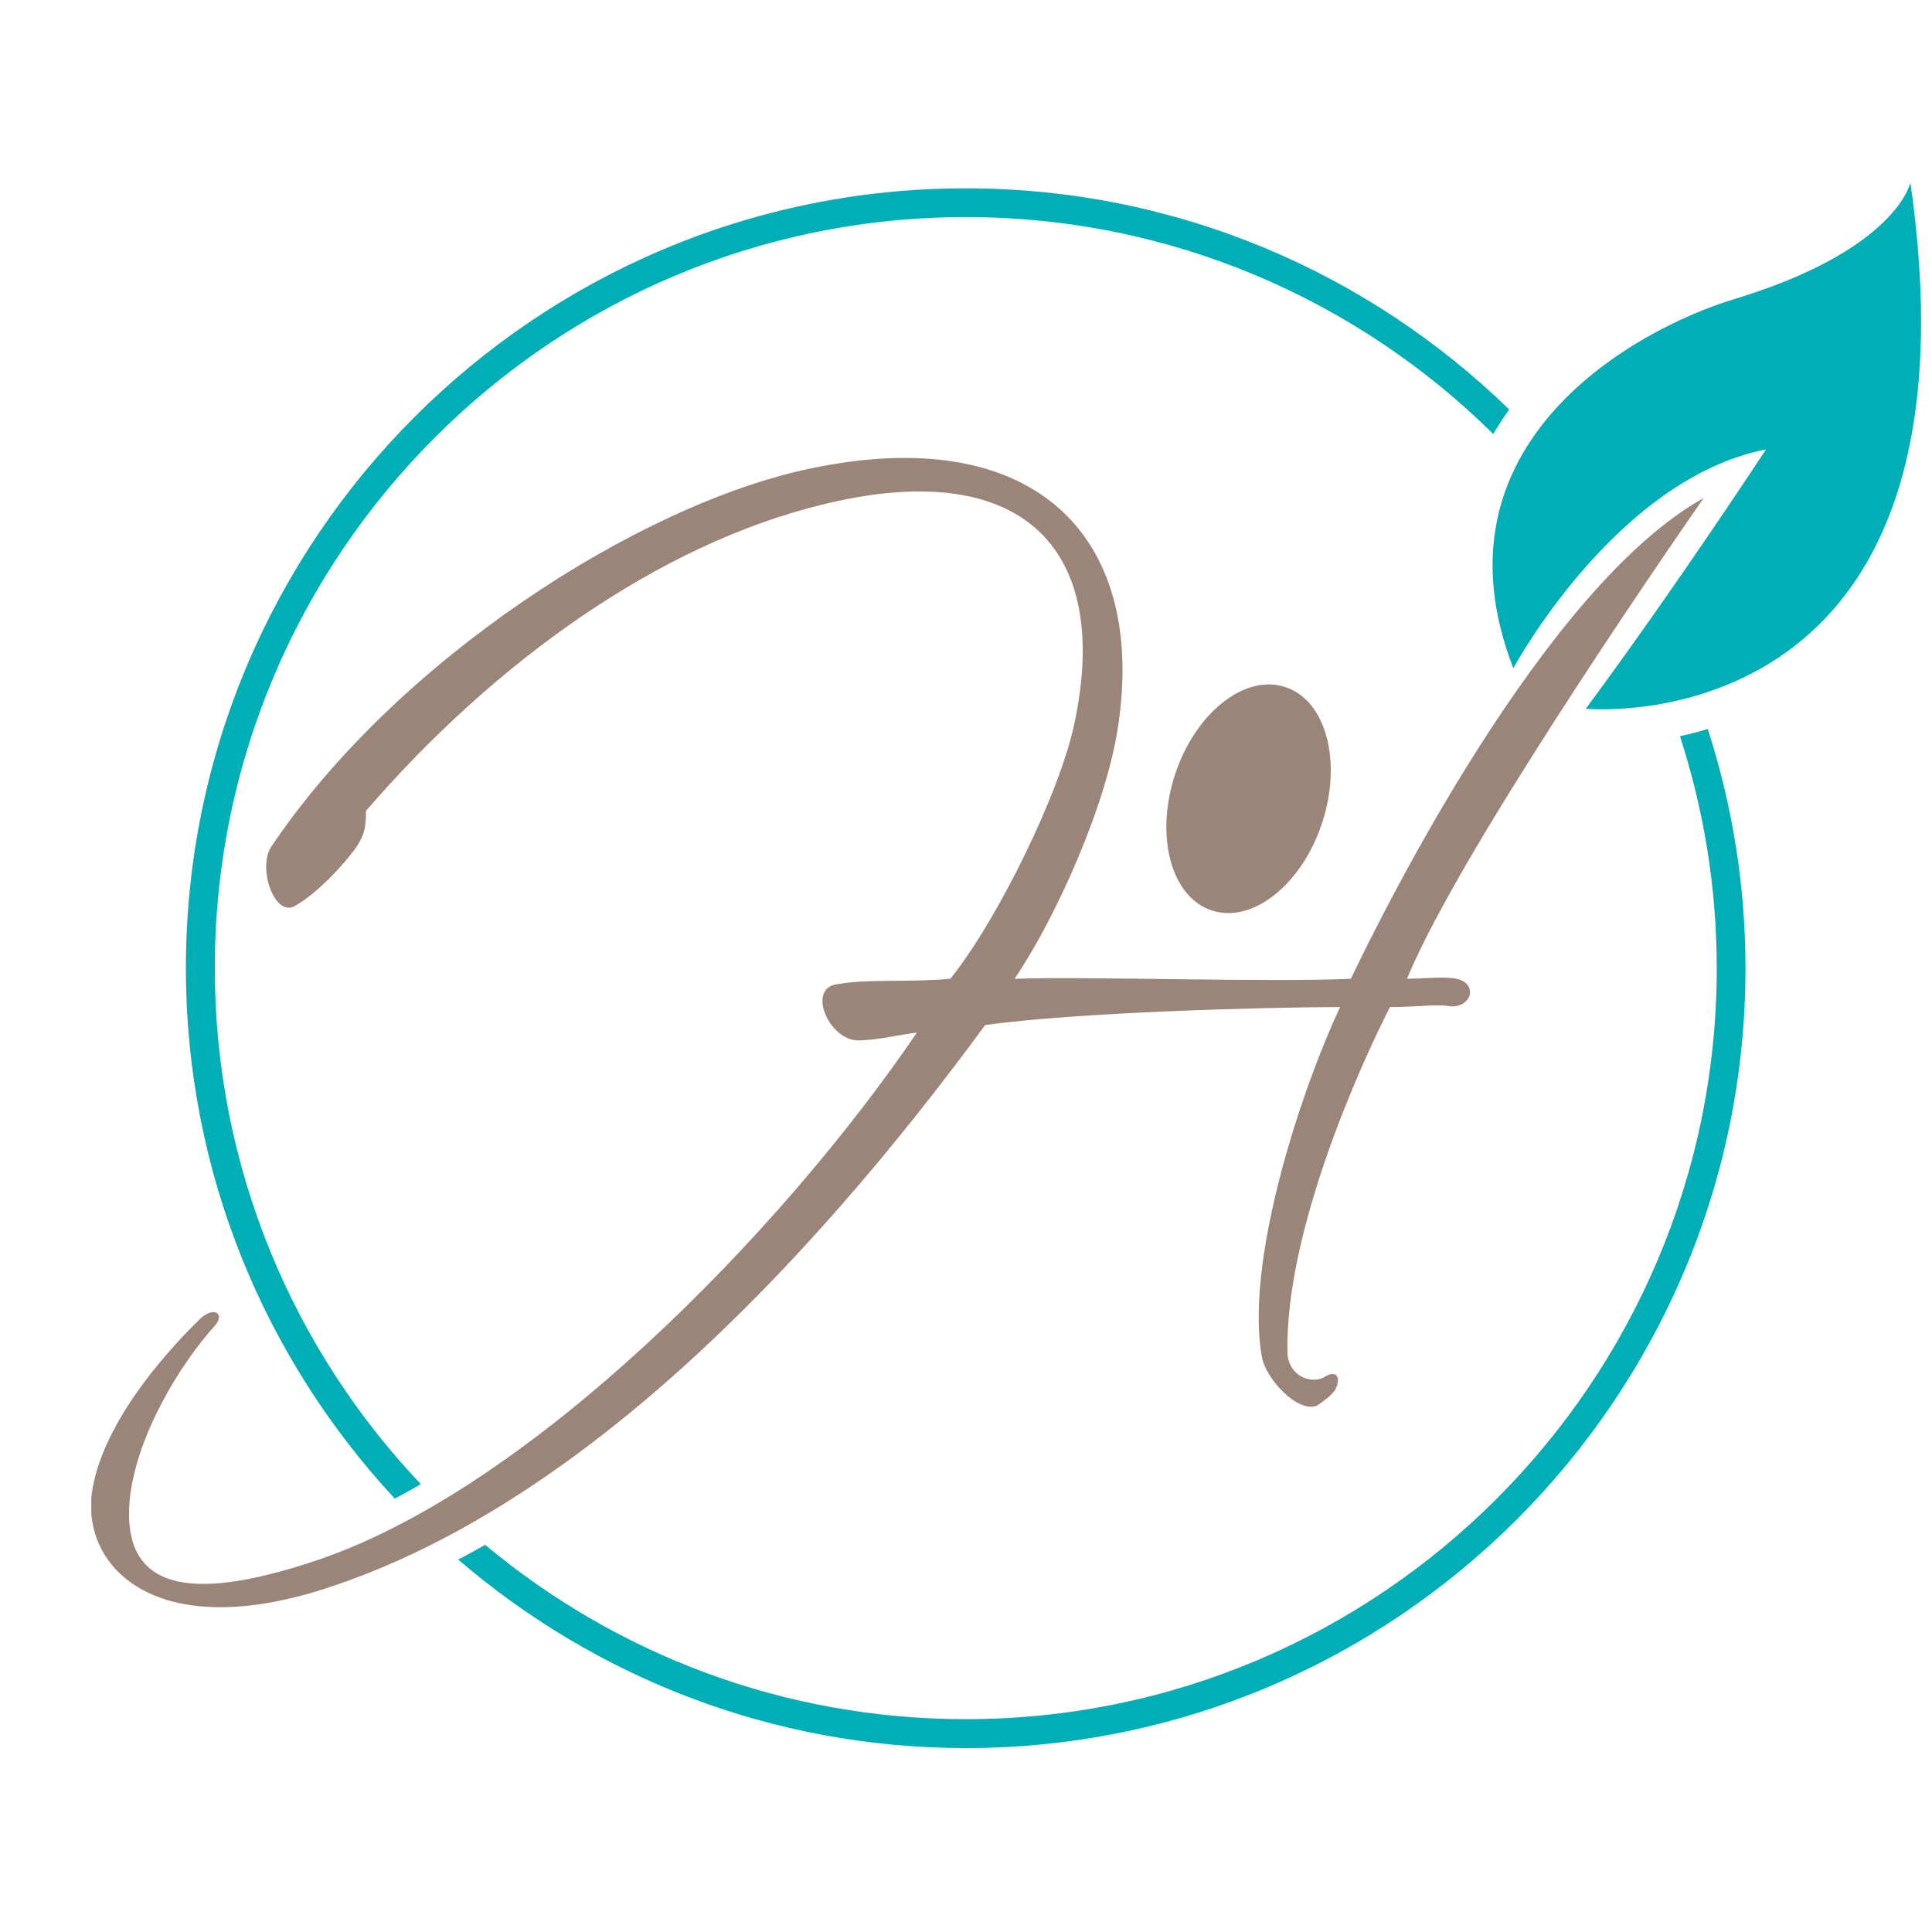 <?xml version="1.0" encoding="UTF-8"?> <svg xmlns="http://www.w3.org/2000/svg" width="500" height="500" viewBox="0 0 500 500" fill="none"><rect x="0" y="0" width="500" height="500" fill="#333333" stroke="none"/><g clip-path="url(#clip0)"><rect width="500" height="500" fill="white"></rect><g clip-path="url(#clip1)"><path d="M494.409 47.244C494.409 47.244 490.945 64.646 448.74 77.441C423.543 85.079 369.016 114.567 391.653 172.953C391.653 172.953 417.953 124.016 457.047 116.299C457.047 116.299 433.622 152.087 410.394 183.425C410.433 183.425 515.315 193.543 494.409 47.244Z" fill="#02AEB6"></path><path d="M108.898 384.094C75.905 349.252 55.59 302.244 55.59 250.551C55.59 143.385 142.795 56.181 249.961 56.181C303.11 56.181 351.338 77.637 386.457 112.322C387.756 110.118 389.134 107.992 390.59 105.984C354.212 70.59 304.606 48.74 249.921 48.74C138.622 48.74 48.11 139.291 48.11 250.551C48.11 303.543 68.661 351.771 102.165 387.834C104.409 386.653 106.653 385.433 108.898 384.094Z" fill="#02AEB6"></path><path d="M434.764 190.512C440.906 209.449 444.292 229.606 444.292 250.551C444.292 357.716 357.087 444.921 249.922 444.921C202.638 444.921 159.292 427.953 125.552 399.803C123.229 401.141 120.906 402.401 118.583 403.622C153.898 433.976 199.803 452.401 249.922 452.401C361.221 452.401 451.733 361.85 451.733 250.59C451.733 229.015 448.268 208.189 441.969 188.661C439.528 189.409 437.087 190.039 434.764 190.512Z" fill="#02AEB6"></path><path d="M254.961 265.276C278.819 261.969 327.599 260.63 346.811 260.63C335.551 284.843 322.284 327.599 326.575 351.181C327.559 356.811 335.866 365.788 340.827 363.78C342.835 362.441 344.488 361.142 345.473 359.803C347.126 356.811 346.142 354.488 343.15 356.142C339.843 358.465 333.543 356.457 333.189 350.158C332.52 318.976 351.772 276.221 359.725 260.63C366.024 260.63 370.354 259.961 374.331 260.276C380.63 261.614 382.953 254.646 376.969 253.307C373.819 252.677 368.898 253.228 364.134 253.307C378.425 218.307 440.906 128.898 440.906 128.898C399.646 151.851 358.032 235.63 349.606 253.307C327.992 254.291 281.732 252.638 262.559 253.307C273.189 237.717 286.457 208.189 289.41 187.638C296.693 138.228 267.205 109.055 209.488 121.299C165.394 130.591 102.717 170.709 70.197 219.134C66.536 224.764 71.181 237.717 76.496 234.37C82.126 231.063 88.425 224.41 92.087 219.449C93.74 216.772 94.725 215.473 94.725 209.843C128.228 171.024 170.669 140.866 212.795 130.591C263.858 117.992 287.756 141.221 278.11 186.969C274.449 204.882 258.228 238.032 245.945 253.307C235.315 254.291 224.725 253.307 217.087 254.646C208.465 255.315 214.449 269.252 222.047 269.252C227.008 269.252 233.662 267.599 237.284 267.244C202.126 318.976 137.795 384.646 82.756 403.543C52.599 413.819 30.709 413.819 33.661 387.284C35.669 370.709 46.929 352.795 55.236 343.504C58.543 340.197 55.551 337.874 51.929 341.181C41.654 351.142 26.063 369.37 23.74 386.614C21.417 406.181 40.984 425.079 84.095 411.142C148.819 390.315 208.504 328.622 254.961 265.276Z" fill="#9B8579"></path><path d="M304.094 200.472C298.858 216.456 303.11 232.204 313.622 235.63C324.134 239.094 336.929 228.937 342.165 212.952C347.401 196.968 343.149 181.22 332.598 177.795C322.126 174.37 309.331 184.488 304.094 200.472Z" fill="#9B8579"></path></g></g><defs><clipPath id="clip0"><rect width="500" height="500" fill="white"></rect></clipPath><clipPath id="clip1"><rect width="1749.45" height="405.157" fill="white" transform="translate(23.622 47.244)"></rect></clipPath></defs></svg> 